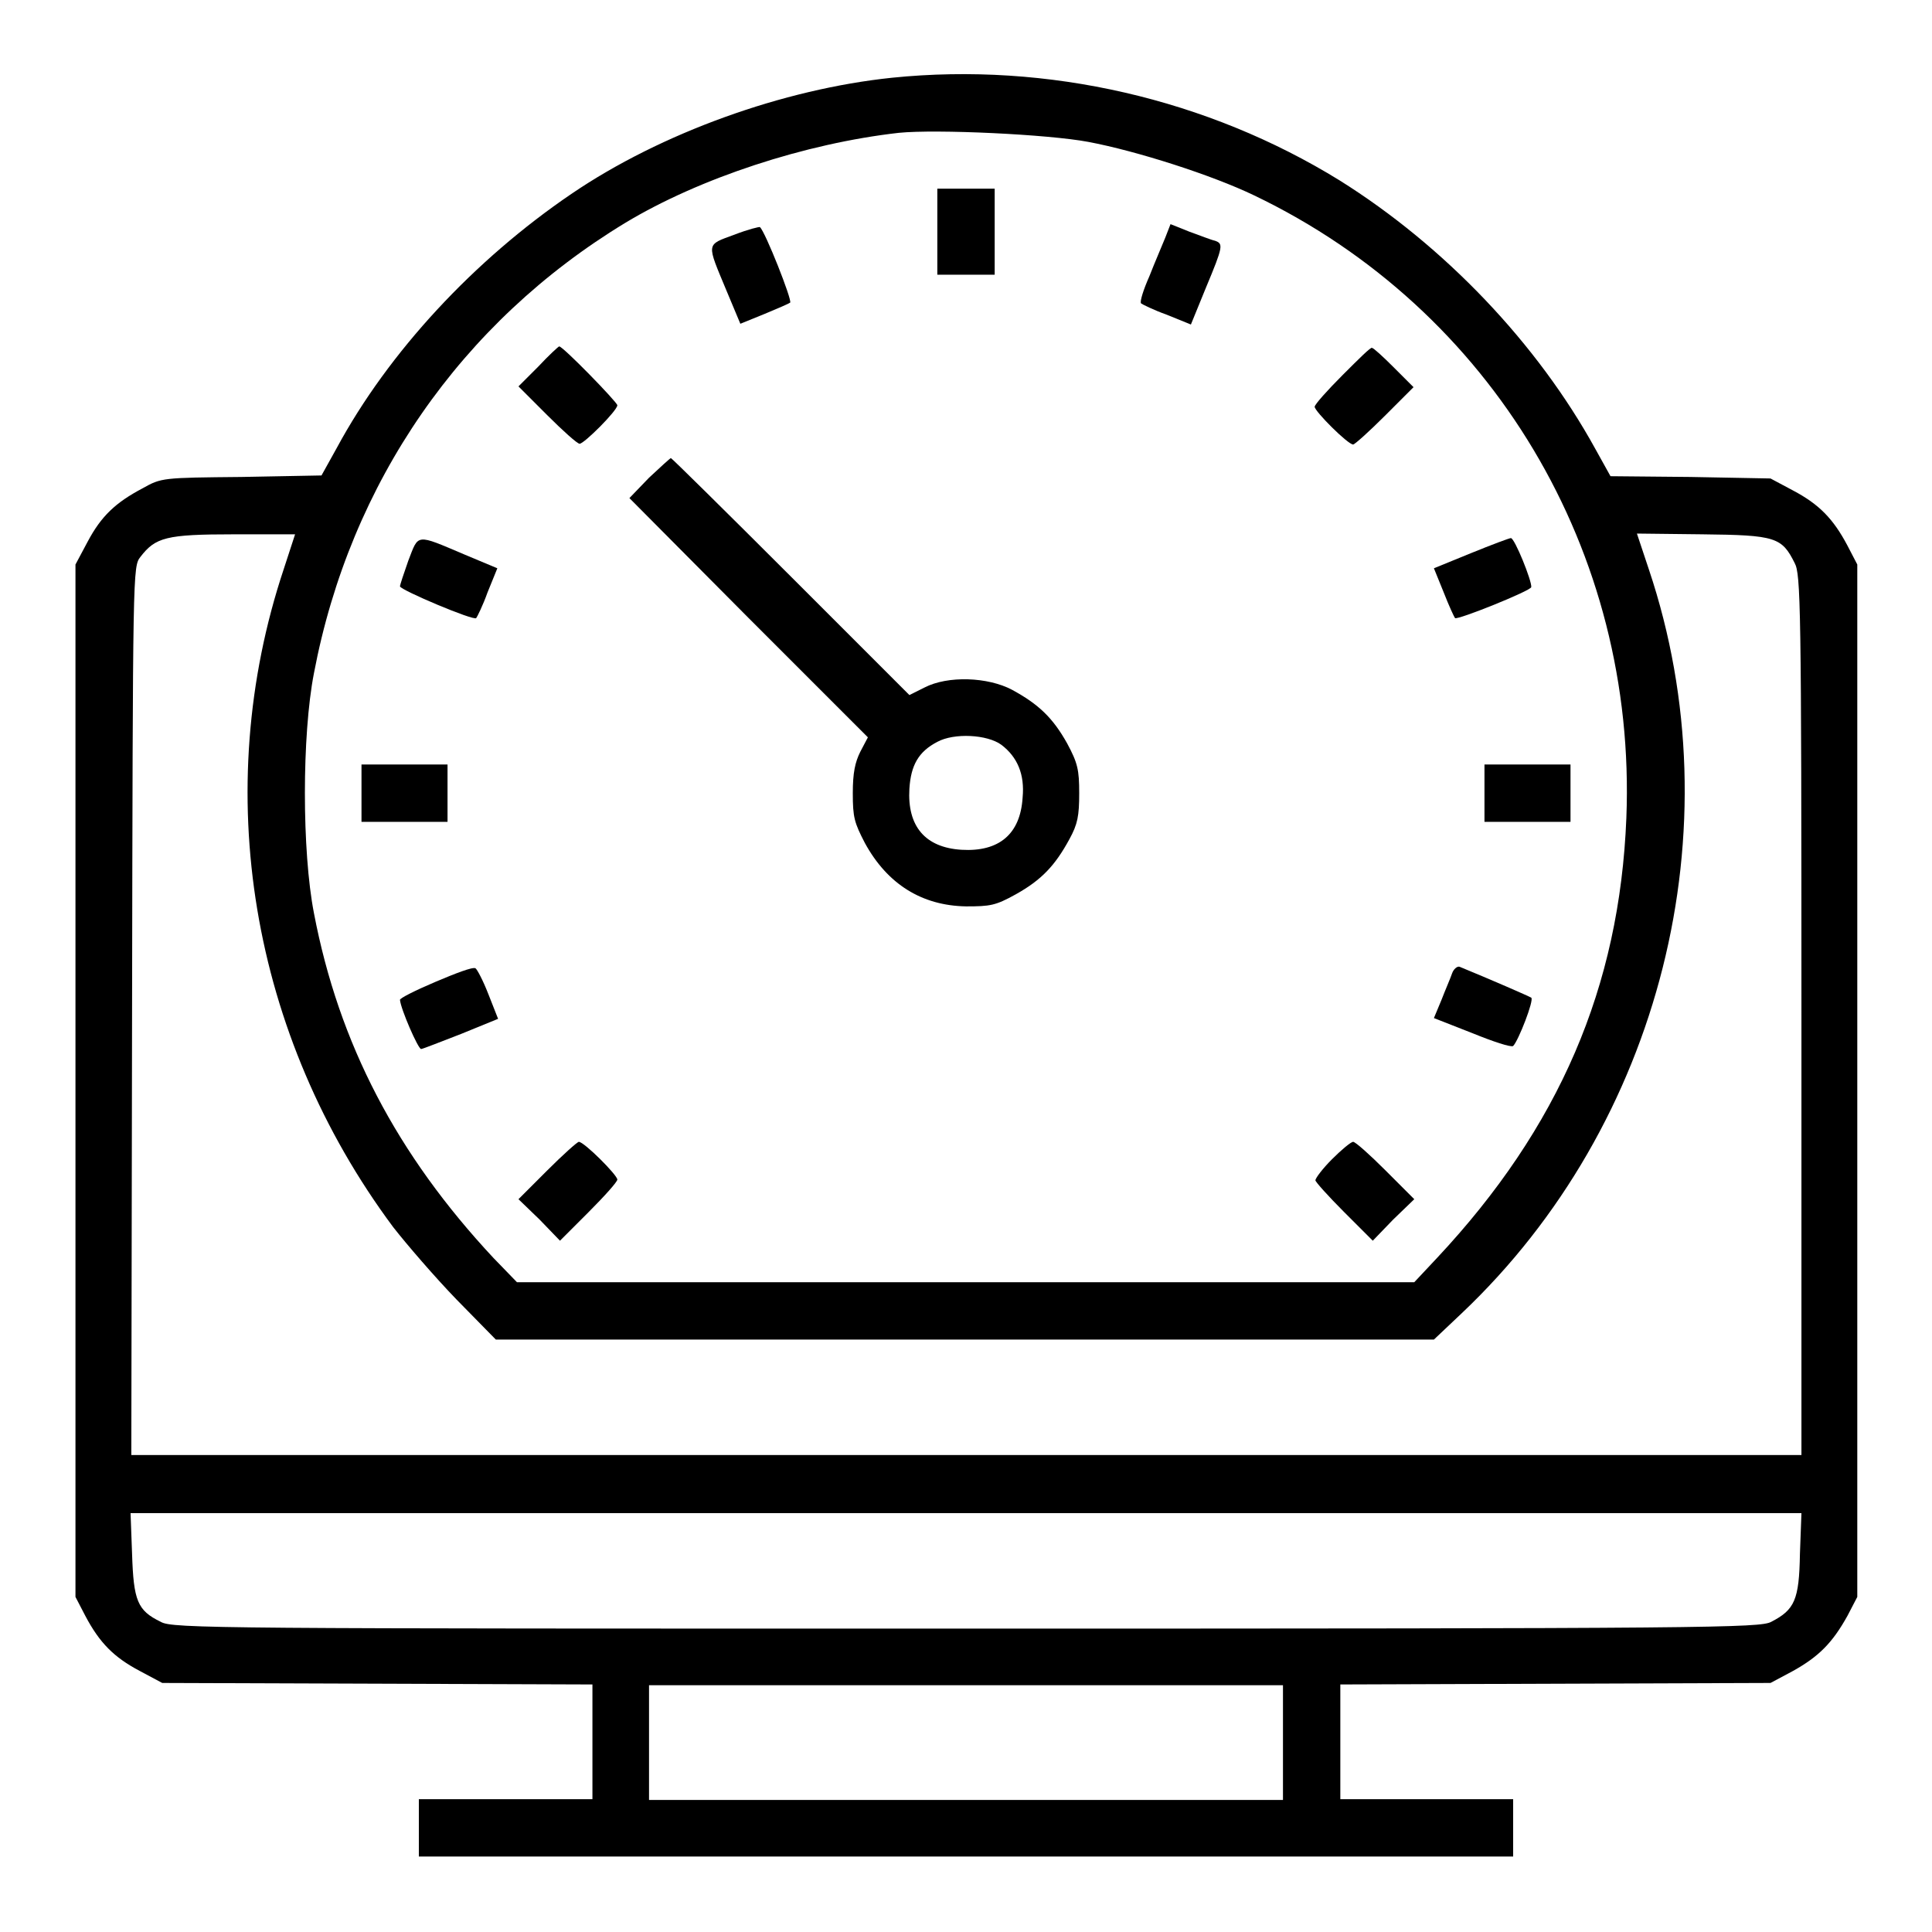 <?xml version="1.0" encoding="utf-8"?>
<!-- Svg Vector Icons : http://www.onlinewebfonts.com/icon -->
<!DOCTYPE svg PUBLIC "-//W3C//DTD SVG 1.1//EN" "http://www.w3.org/Graphics/SVG/1.1/DTD/svg11.dtd">
<svg version="1.1" xmlns="http://www.w3.org/2000/svg" xmlns:xlink="http://www.w3.org/1999/xlink" x="0px" y="0px" viewBox="0 0 256 256" enable-background="new 0 0 256 256" xml:space="preserve">
<g><g><g><path fill="#000000" d="M118.2,10.3c-14.4,1.5-30.6,7.3-42.5,15.4c-12.8,8.7-24.2,20.9-31.1,33.7l-2,3.6L32,63.2c-10.5,0.1-10.6,0.1-13.1,1.5c-3.6,1.9-5.5,3.7-7.3,7.1l-1.6,3v68.4v68.4l1.3,2.5c1.9,3.6,3.8,5.5,7.2,7.3l3,1.6l28.5,0.1l28.5,0.1v7.6v7.6H67H55.5v3.8v3.8H128h72.5v-3.8v-3.8H189h-11.4v-7.6v-7.6l28.5-0.1l28.5-0.1l3-1.6c3.4-1.9,5.2-3.7,7.2-7.3l1.3-2.5v-68.4V74.8l-1.3-2.5c-1.9-3.6-3.8-5.5-7.2-7.3l-3-1.6L224,63.2l-10.6-0.1l-2-3.6c-7.7-14-20-26.9-33.9-35.6C160,13.1,138.8,8.2,118.2,10.3z M144.2,18.8c6.4,1.2,16.4,4.4,22,7.1c31.5,15.1,50.7,47.2,49.3,82.5c-0.9,22.4-8.9,41-25.1,58.3l-3,3.2H128H68.5l-3.1-3.2C52.6,153,44.9,138.3,41.6,121c-1.6-8.2-1.6-23.6,0-31.8c4.8-25.3,19.5-46.5,41.3-59.7c9.8-5.9,23.8-10.5,36.2-11.9C124.1,17.1,138.9,17.8,144.2,18.8z M37.6,75.4c-9.8,29.4-4.4,61.8,14.5,87.2c1.8,2.3,5.5,6.6,8.4,9.6l5.2,5.3h62.1H190l3.7-3.5c26.4-25,36.3-64.2,24.8-98.5l-1.6-4.8l8.7,0.1c9.7,0.1,10.5,0.4,12.2,3.8c0.8,1.5,0.9,5.3,0.9,59.9v58.3H128H17.4l0.1-58.8c0.1-58.7,0.1-58.9,1.1-60.2c2-2.6,3.4-3,12.4-3h8.1L37.6,75.4z M238.5,205.9c-0.1,6.1-0.7,7.4-3.8,9c-1.5,0.8-7.6,0.9-106.7,0.9s-105.2,0-106.7-0.9c-3.1-1.5-3.6-2.8-3.8-9l-0.2-5.4H128h110.7L238.5,205.9z M170,230.9v7.6h-42H86v-7.6v-7.6h42h42V230.9z"/><path fill="#000000" d="M124.2,30.7v5.7h3.8h3.8v-5.7V25H128h-3.8V30.7z"/><path fill="#000000" d="M97.3,31.1c-3.8,1.4-3.7,1-1,7.5l1.8,4.3l3.2-1.3c1.7-0.7,3.3-1.4,3.4-1.5c0.3-0.3-3.3-9.4-4-10C100.7,30,99.1,30.4,97.3,31.1z"/><path fill="#000000" d="M154.4,31.5c-0.4,1-1.4,3.3-2.1,5.1c-0.8,1.8-1.3,3.4-1.1,3.6c0.1,0.1,1.7,0.9,3.4,1.5l3.2,1.3l2-4.9c2.3-5.5,2.3-5.8,1.2-6.2c-0.5-0.1-2-0.7-3.4-1.2l-2.5-1L154.4,31.5z"/><path fill="#000000" d="M71.3,48.6l-2.6,2.6l3.8,3.8c2.1,2.1,4,3.8,4.3,3.8c0.6,0,5-4.4,5-5.1c0-0.4-7.2-7.8-7.7-7.8C74,45.9,72.7,47.1,71.3,48.6z"/><path fill="#000000" d="M177.9,49.7c-2,2-3.7,3.9-3.7,4.2c0,0.6,4.4,5,5.1,5c0.2,0,2.1-1.7,4.2-3.8l3.8-3.8l-2.6-2.6c-1.4-1.4-2.7-2.6-2.9-2.6C181.7,45.9,180,47.6,177.9,49.7z"/><path fill="#000000" d="M86,63.3L83.4,66l15.8,15.9L115,97.7l-1,1.9c-0.7,1.4-1,2.8-1,5.5c0,3.2,0.2,3.9,1.6,6.6c3,5.5,7.6,8.3,13.4,8.4c3.2,0,3.9-0.1,6.6-1.6c3.4-1.9,5.2-3.8,7.1-7.3c1.1-2,1.3-3.1,1.3-6.1c0-3.1-0.2-4-1.6-6.6c-1.9-3.4-3.8-5.2-7.3-7.1c-3.2-1.7-8.5-1.9-11.6-0.3l-2,1l-15.6-15.6C96.2,67.8,89,60.7,88.9,60.7C88.8,60.7,87.5,61.9,86,63.3z M132.7,98.7c2.1,1.6,3.1,3.9,2.8,7c-0.3,4.8-3.1,7.2-8.1,6.9c-4.8-0.3-7.2-3.1-6.9-8.1c0.2-3.1,1.2-4.9,3.7-6.2C126.4,97.1,130.8,97.3,132.7,98.7z"/><path fill="#000000" d="M54.1,74.3c-0.6,1.7-1.1,3.2-1.1,3.4c0.1,0.5,9.8,4.6,10.1,4.2c0.1-0.1,0.9-1.7,1.5-3.4l1.3-3.2l-4.3-1.8C55,70.7,55.5,70.7,54.1,74.3z"/><path fill="#000000" d="M194.9,73.3l-4.9,2l1.3,3.2c0.7,1.8,1.4,3.3,1.5,3.4c0.3,0.3,10-3.6,10.1-4.1c0.1-0.8-2.2-6.5-2.7-6.5C200,71.3,197.6,72.2,194.9,73.3z"/><path fill="#000000" d="M47.9,105.1v3.8h5.7h5.7v-3.8v-3.8h-5.7h-5.7V105.1L47.9,105.1z"/><path fill="#000000" d="M196.7,105.1v3.8h5.7h5.7v-3.8v-3.8h-5.7h-5.7V105.1L196.7,105.1z"/><path fill="#000000" d="M57.7,130.1c-2.6,1.1-4.8,2.2-4.7,2.4c0.1,1.2,2.4,6.5,2.8,6.5c0.2,0,2.7-1,5.3-2l4.9-2l-1.3-3.3c-0.7-1.8-1.5-3.3-1.7-3.4C62.6,128.1,60.3,129,57.7,130.1z"/><path fill="#000000" d="M192.4,129c-0.2,0.6-0.9,2.2-1.4,3.5l-1,2.4l5.1,2c2.7,1.1,5.1,1.9,5.4,1.7c0.7-0.7,2.8-6.1,2.4-6.4c-0.3-0.2-5.6-2.5-9.5-4.1C193.1,128,192.6,128.4,192.4,129z"/><path fill="#000000" d="M72.5,155.1l-3.8,3.8l2.8,2.7l2.7,2.8l3.8-3.8c2.1-2.1,3.8-4,3.8-4.3c0-0.6-4.4-5-5.1-5C76.5,151.3,74.6,153,72.5,155.1z"/><path fill="#000000" d="M176.5,153.6c-1.2,1.2-2.2,2.5-2.2,2.8c0,0.2,1.7,2.1,3.8,4.2l3.8,3.8l2.7-2.8l2.8-2.7l-3.8-3.8c-2.1-2.1-4-3.8-4.3-3.8C179,151.3,177.7,152.4,176.5,153.6z"/></g></g></g>
</svg>